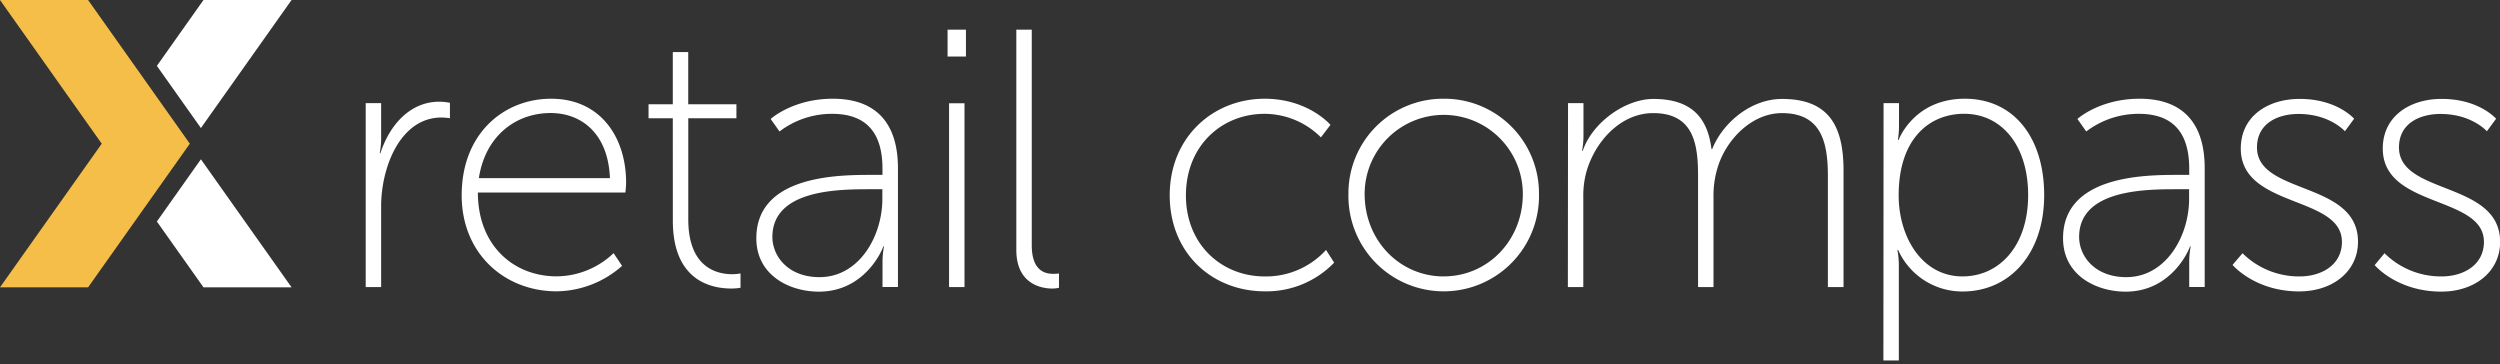 <svg xmlns="http://www.w3.org/2000/svg" width="589.48" height="85.9" viewBox="0 0 589.48 85.9"><rect x="0" y="0" width="589.48" height="85.9" fill="#333333" stroke="none"/><defs><style>.a{fill:#fff}.b{fill:#f4be49}</style></defs><path class="a" d="M47.37 30.19L68.75 0H47.98L36.99 15.53l10.38 14.66zM36.99 52.23l10.99 15.52h20.77L47.37 37.56 36.99 52.23z"/><path class="b" d="M44.76 33.88L20.77 0H0l23.99 33.88L0 67.75h20.77l23.99-33.87z"/><g><path class="a" d="M86.23 24.32h3.64v8.24a18.43 18.43 0 0 1-.34 3.56h.17c2.17-6.68 7-12.14 13.88-12.14a13.53 13.53 0 0 1 2.51.26v3.64a14.29 14.29 0 0 0-2-.17c-6.76 0-11 5.72-12.92 12.14a30.77 30.77 0 0 0-1.3 9.1v18.74h-3.64zM129.94 23.28c11.8 0 17.69 9.28 17.69 19.77 0 1-.17 2.34-.17 2.34h-34.78c0 12.58 8.5 19.77 18.56 19.77a19.63 19.63 0 0 0 13.44-5.47l2 3a23.64 23.64 0 0 1-15.44 6c-12.23 0-22.38-8.85-22.38-22.64 0-14.61 9.98-22.77 21.08-22.77zM143.82 42c-.43-10.58-6.76-15.35-14-15.35-8 0-15.35 5.2-16.91 15.35zM158.64 27.88h-5.72v-3.29h5.72V12.27h3.64v12.32h11.36v3.29h-11.35v23.85c0 11.45 6.85 12.92 10.32 12.92a10.07 10.07 0 0 0 2-.18v3.38a12.1 12.1 0 0 1-2.17.18c-4.51 0-13.79-1.65-13.79-16zM205.22 41.24h2.86v-1.48c0-9.63-4.94-12.92-11.88-12.92A20.39 20.39 0 0 0 183.8 31l-2.08-2.95s5.2-4.77 14.66-4.77c10 0 15.35 5.55 15.35 16.39v28h-3.64V62a19.81 19.81 0 0 1 .35-3.9h-.17c.09 0-3.9 10.67-15.18 10.67-7 0-14.75-3.9-14.75-12.58-.01-14.78 19.16-14.95 26.88-14.95zm-12 24.11c9.46 0 14.83-9.8 14.83-18.39v-2.34h-2.77c-7.37 0-23.16 0-23.16 11.27.03 4.6 3.76 9.46 11.13 9.46zM223.43 7h4.33v6.33h-4.33zm.35 17.35h3.64v43.34h-3.64zM239.64 7h3.64v50.8c0 6.07 3.12 6.77 5.12 6.77a10.06 10.06 0 0 0 1.3-.09v3.38a8.17 8.17 0 0 1-1.56.18c-2.51 0-8.5-1-8.5-9.11zM298.18 23.28c10.32 0 15.53 6.16 15.53 6.16l-2.25 2.95a18.85 18.85 0 0 0-13.27-5.55c-10.15 0-18.56 7.54-18.56 19.26 0 11.54 8.41 19.08 18.56 19.08a19.13 19.13 0 0 0 14.48-6.25l1.91 3a22.12 22.12 0 0 1-16.39 6.76c-12.23 0-22.38-8.85-22.38-22.64s10.31-22.77 22.37-22.77zM340.42 23.28a22.3 22.3 0 0 1 22.46 22.47 22.47 22.47 0 1 1-44.93 0 22.3 22.3 0 0 1 22.47-22.47zm0 41.89c10.32 0 18.65-8.41 18.65-19.43a18.65 18.65 0 1 0-37.3 0c0 11.02 8.33 19.44 18.65 19.44zM369.73 24.32h3.64V32a18.38 18.38 0 0 1-.34 3.56h.17c2.17-6.51 9.89-12.23 16.65-12.23 8.67 0 12.75 4.08 13.7 11.8h.18c2.43-6.07 9-11.8 16.48-11.8 11.19 0 14.48 6.59 14.48 16.91v27.45H431V41.5c0-8.15-1.65-14.83-10.84-14.83-7.2 0-13.36 6.42-15.26 13.19a22.61 22.61 0 0 0-.87 6.68v21.15h-3.64V41.5c0-7.46-1-14.83-10.58-14.83-7.72 0-13.79 6.76-15.79 14a21.63 21.63 0 0 0-.69 5.9v21.12h-3.64zM444.13 24.32h3.64v5.2a22.32 22.32 0 0 1-.26 3.47h.17s3.56-9.71 15.61-9.71C474.92 23.28 482 32.56 482 46c0 13.79-8.07 22.73-19.26 22.73a16.58 16.58 0 0 1-15.18-9.8h-.17a19.64 19.64 0 0 1 .34 3.82V85h-3.64zm18.65 40.85c8.5 0 15.44-7 15.44-19.17 0-11.71-6.25-19.17-15.09-19.17-8 0-15.44 5.64-15.44 19.26 0 9.63 5.38 19.09 15.09 19.09zM513.34 41.24h2.86v-1.48c0-9.63-4.94-12.92-11.88-12.92a20.39 20.39 0 0 0-12.4 4.16l-2.08-2.95s5.2-4.77 14.66-4.77c10 0 15.35 5.55 15.35 16.39v28h-3.65V62a19.81 19.81 0 0 1 .35-3.9h-.17c.09 0-3.9 10.67-15.18 10.67-7 0-14.75-3.9-14.75-12.58 0-14.78 19.17-14.95 26.89-14.95zm-12 24.11c9.46 0 14.83-9.8 14.83-18.39v-2.34h-2.77c-7.37 0-23.16 0-23.16 11.27.03 4.6 3.76 9.46 11.13 9.46zM528.77 59.71a18.88 18.88 0 0 0 13.44 5.47c5.29 0 10-2.77 10-8.15 0-11-23.85-7.89-23.85-22 0-7.72 6.5-11.71 13.88-11.71 8.85 0 12.84 4.68 12.84 4.68l-2.17 2.95s-3.56-4.08-10.93-4.08c-4.94 0-9.8 2.25-9.8 7.89C532.16 46 556 42.62 556 57c0 6.94-5.89 11.71-13.88 11.71-10.49 0-15.7-6.25-15.7-6.25zM562.25 59.71a18.88 18.88 0 0 0 13.44 5.47c5.29 0 10-2.77 10-8.15 0-11-23.85-7.89-23.85-22 0-7.72 6.5-11.71 13.88-11.71 8.85 0 12.84 4.68 12.84 4.68l-2.17 2.95s-3.56-4.08-10.93-4.08c-4.95 0-9.8 2.25-9.8 7.89 0 11.27 23.85 7.89 23.85 22.29 0 6.94-5.89 11.71-13.88 11.71-10.49 0-15.7-6.25-15.7-6.25z"/></g></svg>